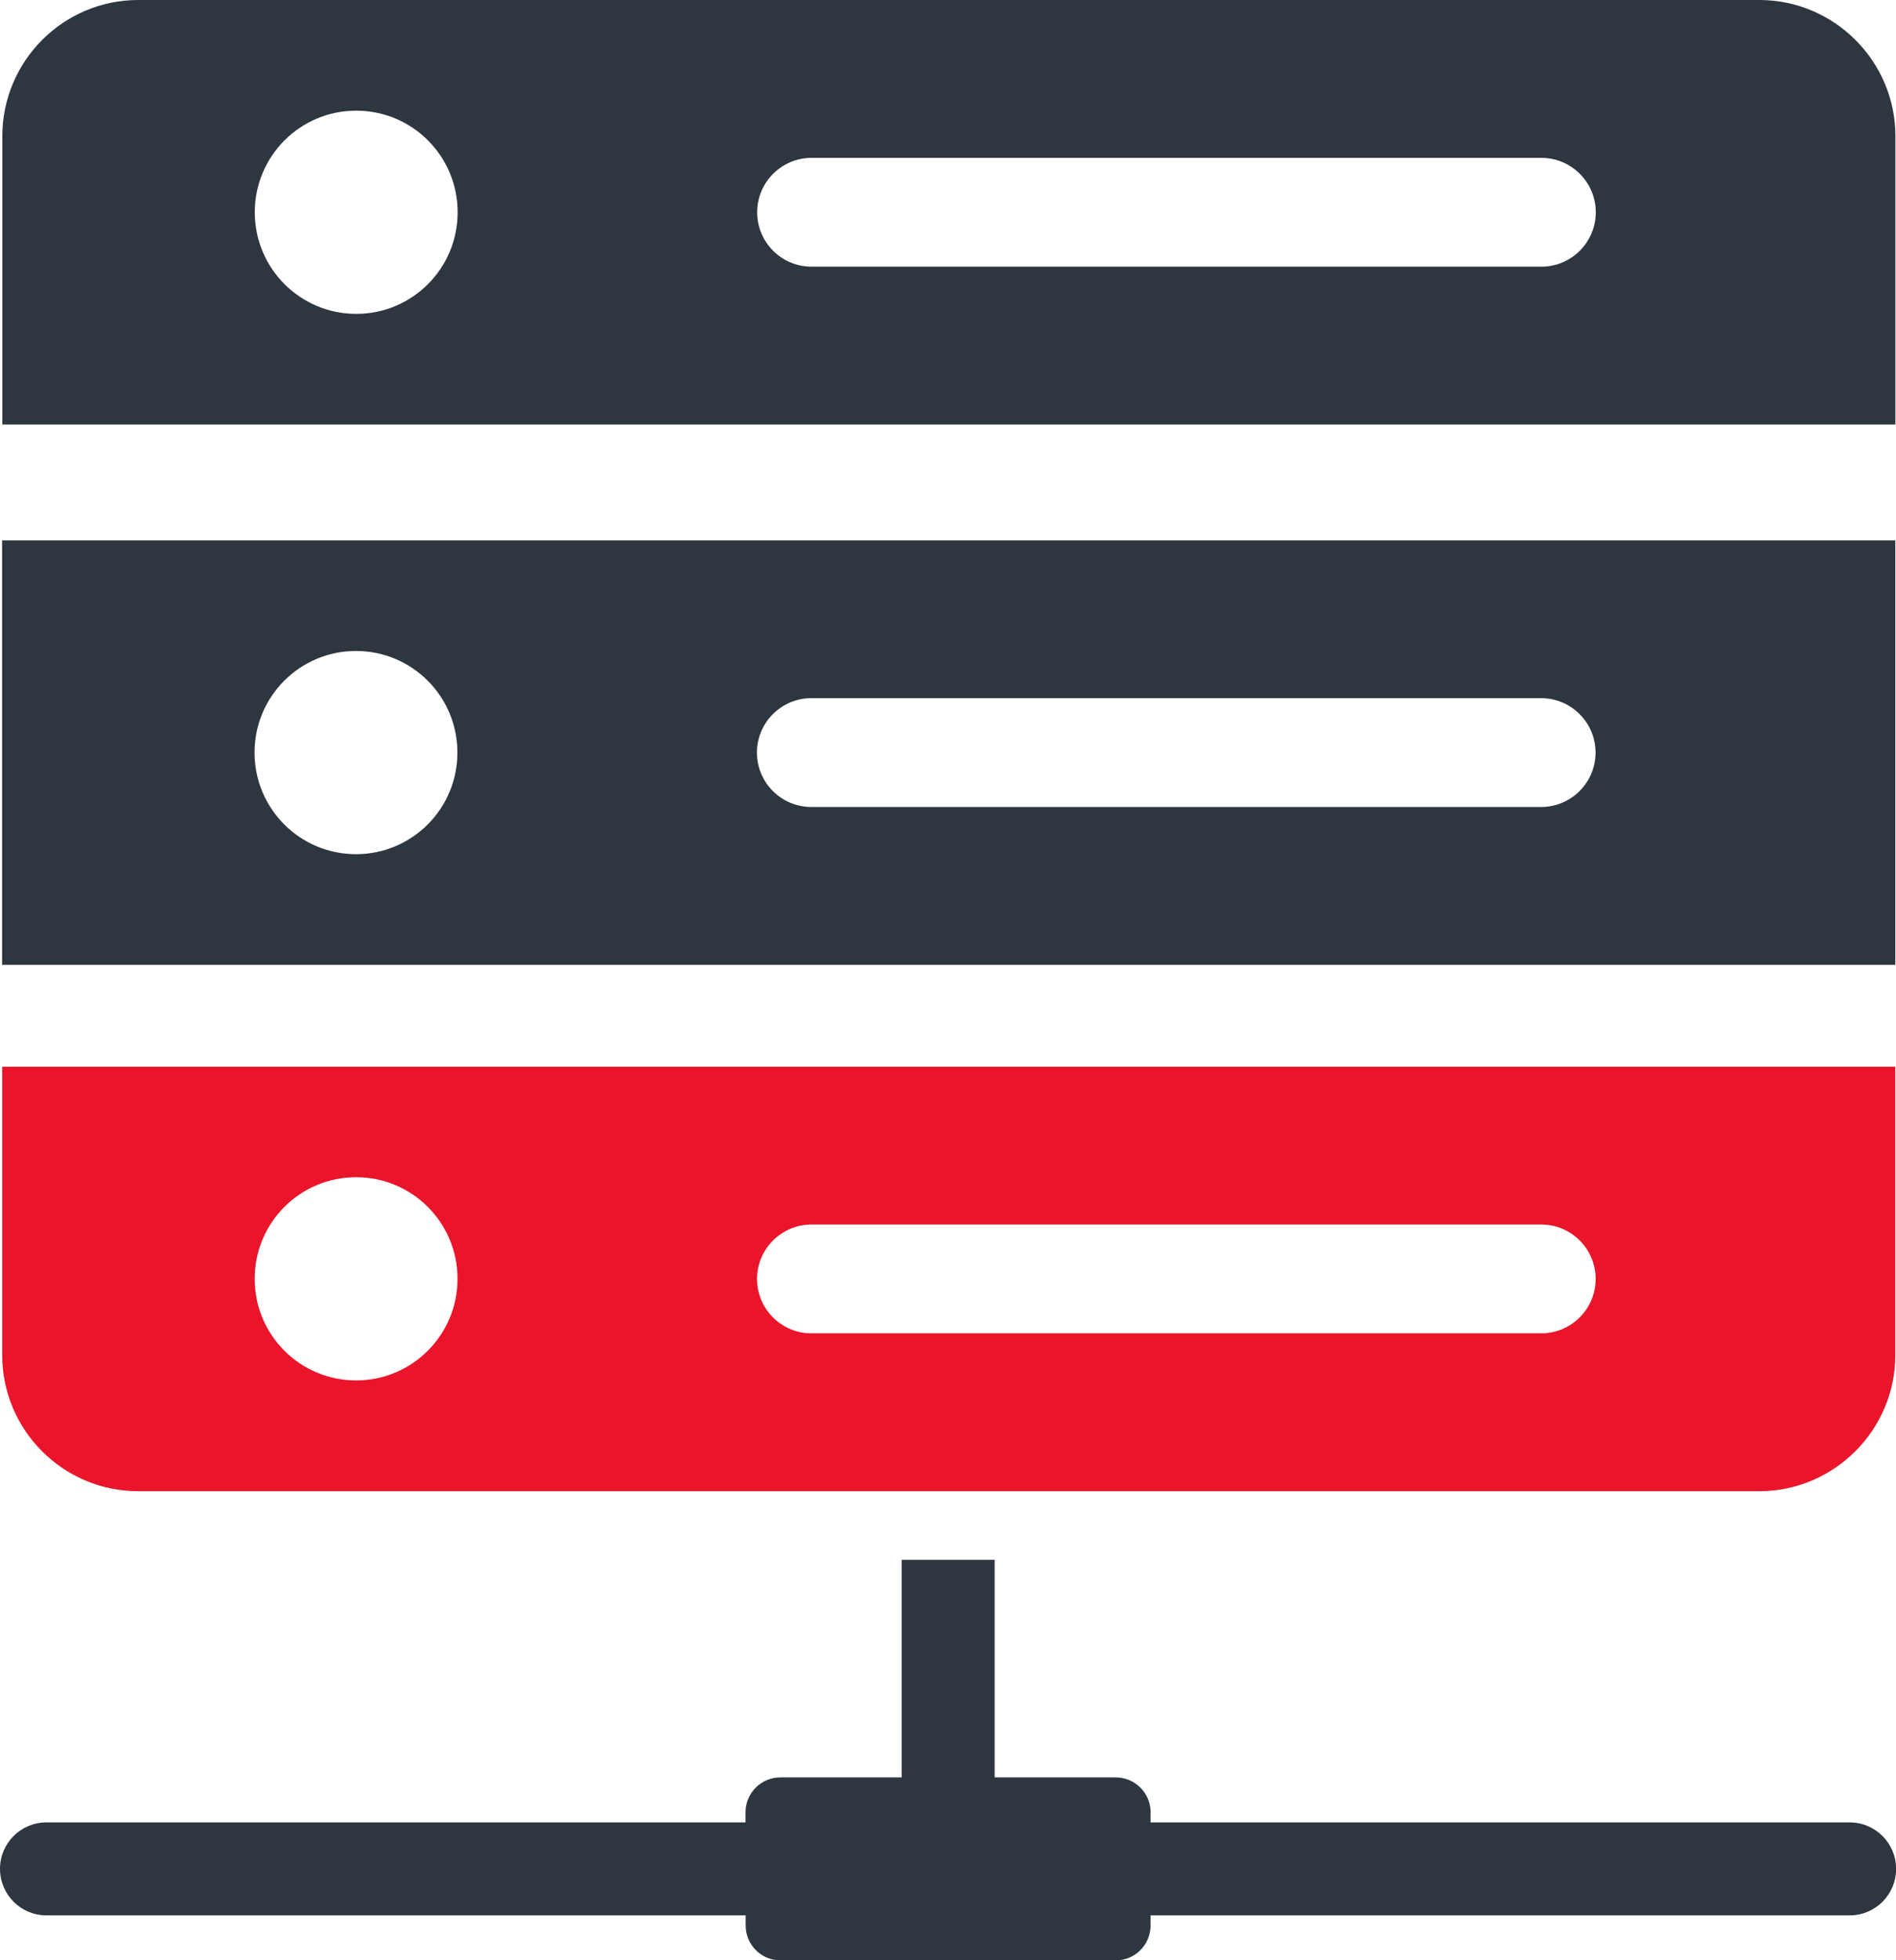 <?xml version="1.0" encoding="UTF-8"?>
<svg id="Ebene_2" data-name="Ebene 2" xmlns="http://www.w3.org/2000/svg" viewBox="0 0 163.19 168.64">
  <defs>
    <style>
      .cls-1 {
        fill: #2e3640;
      }

      .cls-1, .cls-2 {
        fill-rule: evenodd;
      }

      .cls-2 {
        fill: #ea152a;
      }
    </style>
  </defs>
  <g id="Layer_1" data-name="Layer 1">
    <g>
      <g>
        <path class="cls-1" d="M151.43,0H11.9C5.44,0,.2,5.26.2,11.71v24.81h162.94V11.71c0-6.45-5.27-11.71-11.71-11.71M30.66,27c-4.83,0-8.73-3.91-8.73-8.74s3.9-8.74,8.73-8.74,8.73,3.91,8.73,8.74-3.9,8.74-8.73,8.74M132.67,22.94h-62.82c-2.59,0-4.68-2.1-4.68-4.68s2.1-4.68,4.68-4.68h62.82c2.58,0,4.68,2.1,4.68,4.68s-2.1,4.68-4.68,4.68"/>
        <path class="cls-1" d="M.18,83h162.95v-36.51H.18v36.51ZM30.64,73.48c-4.83,0-8.73-3.91-8.73-8.74s3.9-8.74,8.73-8.74,8.73,3.91,8.73,8.74-3.9,8.74-8.73,8.74M132.65,69.42h-62.82c-2.59,0-4.68-2.1-4.68-4.68s2.1-4.68,4.68-4.68h62.82c2.58,0,4.68,2.1,4.68,4.68s-2.1,4.68-4.68,4.68"/>
      </g>
      <path class="cls-2" d="M.19,91.76v24.81c0,6.45,5.24,11.71,11.71,11.71h139.52c6.44,0,11.71-5.26,11.71-11.71v-24.81H.19ZM30.65,118.75c-4.83,0-8.73-3.91-8.73-8.74s3.9-8.74,8.73-8.74,8.73,3.91,8.73,8.74-3.9,8.74-8.73,8.74M132.66,114.7h-62.82c-2.59,0-4.68-2.1-4.68-4.68s2.1-4.68,4.68-4.68h62.82c2.58,0,4.68,2.1,4.68,4.68s-2.1,4.68-4.68,4.68"/>
      <path class="cls-1" d="M67.17,152.9h10.44v-18.72h8v18.72h10.42c1.67,0,3,1.35,3,3v.87h60.17c2.21,0,4,1.79,4,4s-1.79,4-4,4h-60.17v.87c0,1.65-1.33,3-3,3h-28.85c-1.67,0-3-1.35-3-3v-.87H4c-2.21,0-4-1.79-4-4s1.79-4,4-4h60.17v-.87c0-1.65,1.33-3,3-3"/>
    </g>
  </g>
</svg>